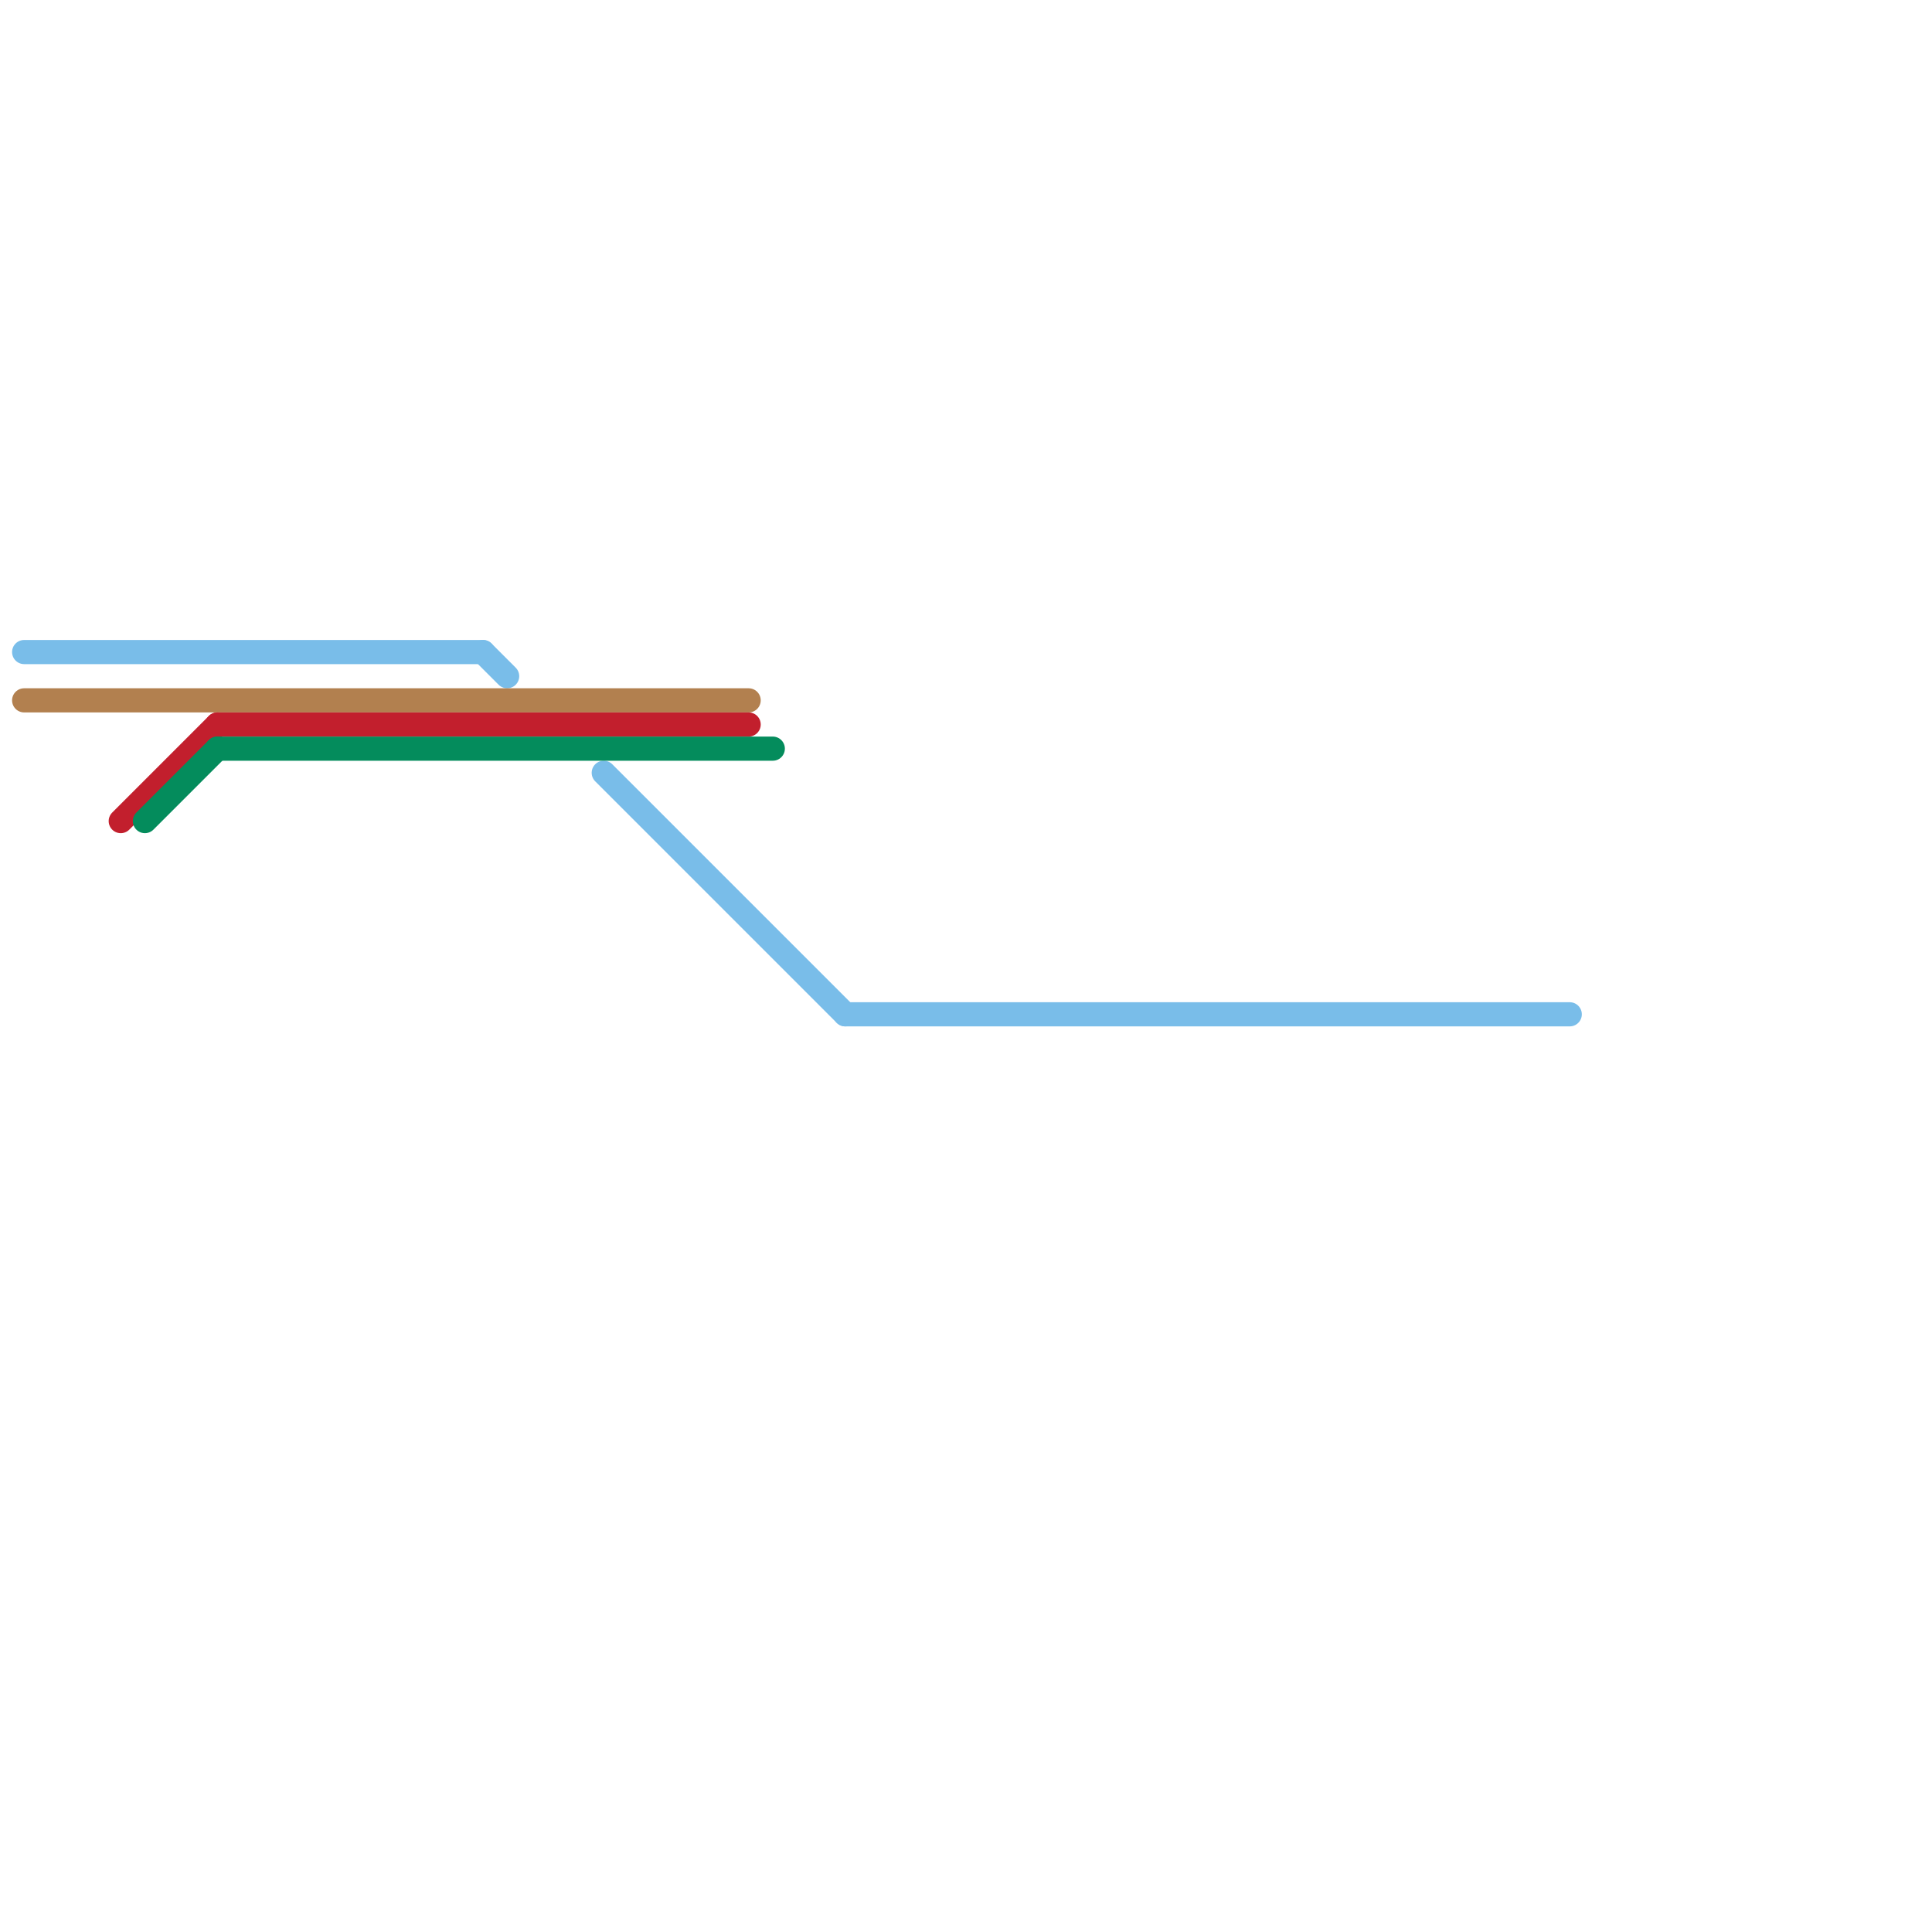 
<svg version="1.1" xmlns="http://www.w3.org/2000/svg" viewBox="0 0 80 80">
<style>line { stroke-width: 1; fill: none; stroke-linecap: round; stroke-linejoin: round; } .c0 { stroke: #79bde9 } .c1 { stroke: #b2804f } .c2 { stroke: #c21f2d } .c3 { stroke: #048c5c }</style><line class="c0" x1="1" y1="27" x2="20" y2="27"/><line class="c0" x1="25" y1="32" x2="35" y2="42"/><line class="c0" x1="35" y1="42" x2="65" y2="42"/><line class="c0" x1="20" y1="27" x2="21" y2="28"/><line class="c1" x1="1" y1="29" x2="31" y2="29"/><line class="c2" x1="9" y1="30" x2="31" y2="30"/><line class="c2" x1="5" y1="34" x2="9" y2="30"/><line class="c3" x1="6" y1="34" x2="9" y2="31"/><line class="c3" x1="9" y1="31" x2="32" y2="31"/>
</svg>
